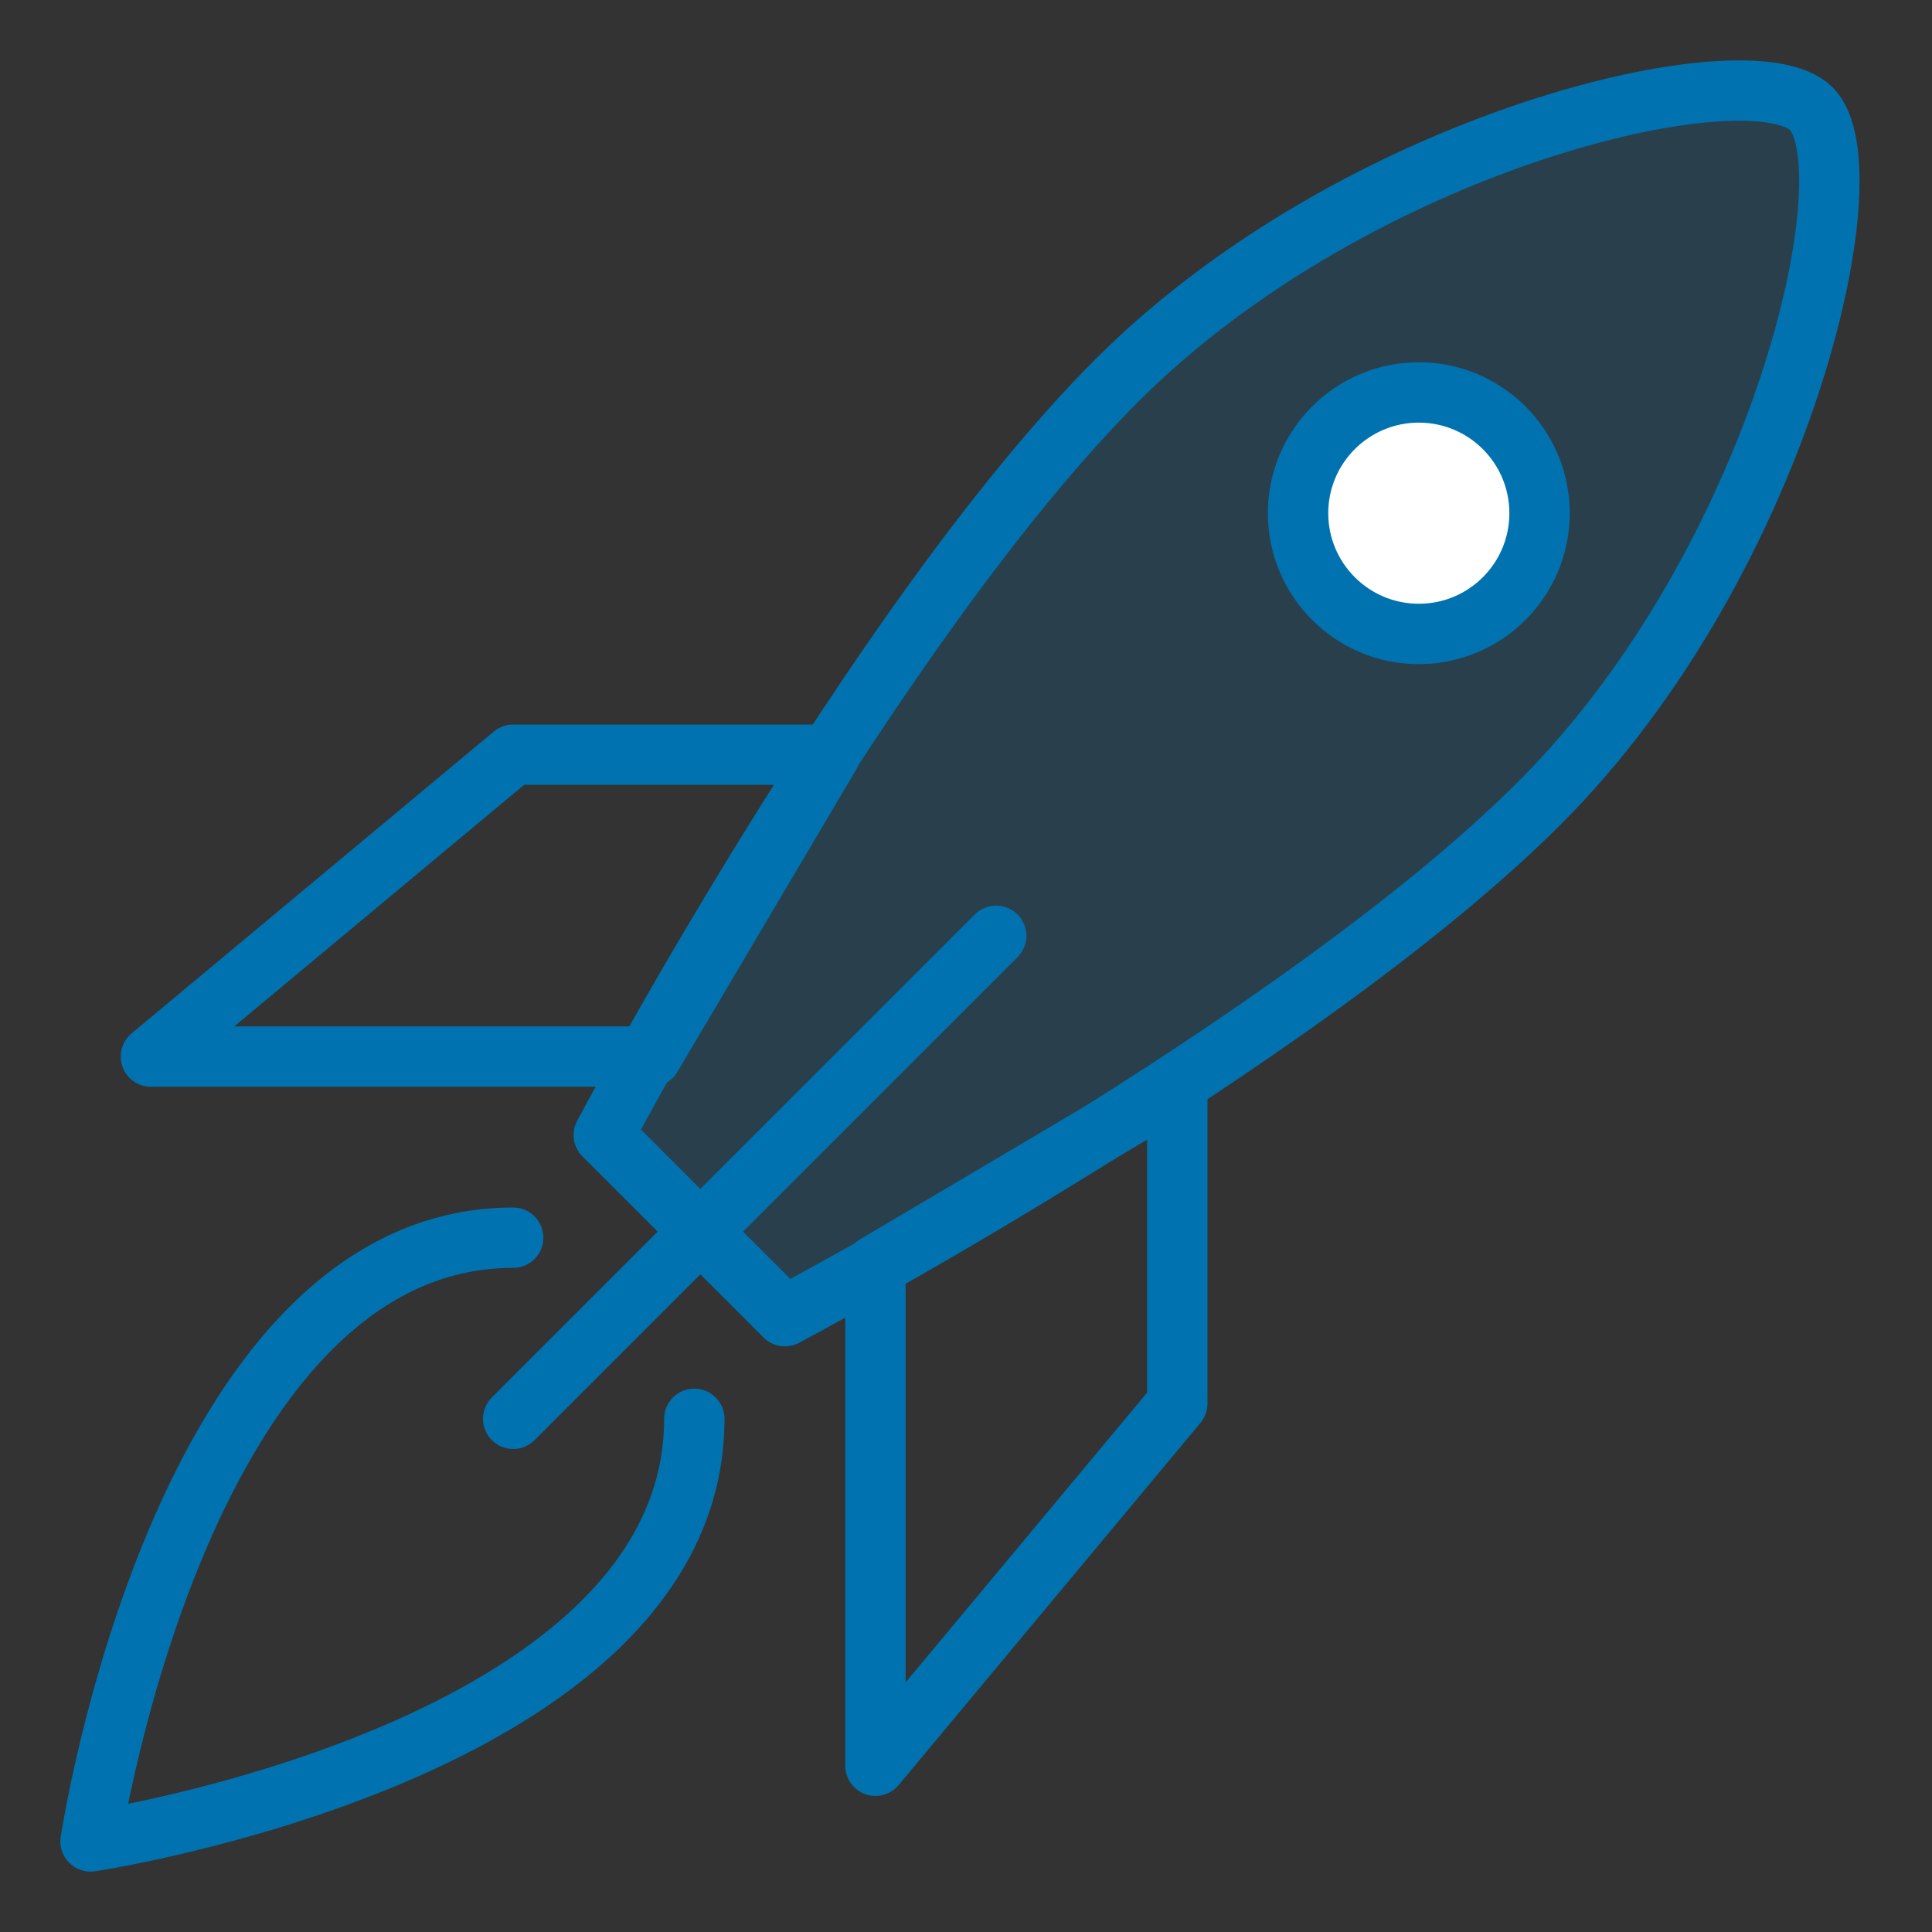 <svg height="80" viewBox="0 0 80 80" width="80" xmlns="http://www.w3.org/2000/svg"><rect x="0" y="0" width="80" height="80" fill="#333333" stroke="none"/><g style="stroke:#0072af;stroke-width:2.5;fill:none;fill-rule:evenodd;stroke-linecap:round;stroke-linejoin:round"><path d="m75 4.5c-2.5-2.5-18.75 1.25-28.75 11.25s-21.25 31.25-21.25 31.25l7.5 7.5s21.25-11.25 31.25-21.25 13.75-26.25 11.25-28.75z" fill="#0072af" fill-opacity=".2"/><path d="m34.366 31.25h-13.116l-15 12.5h20.723z"/><path d="m48.75 45v13.116l-12.5 15v-20.723z"/><path d="m21.25 58.75 20-20z"/><path d="m63.75 21.25c0 2.761-2.239 5-5 5s-5-2.239-5-5 2.239-5 5-5 5 2.239 5 5z" fill="#fff"/><path d="m28.75 58.75c0 13.75-25 17.5-25 17.5s3.75-25 17.5-25"/></g></svg>